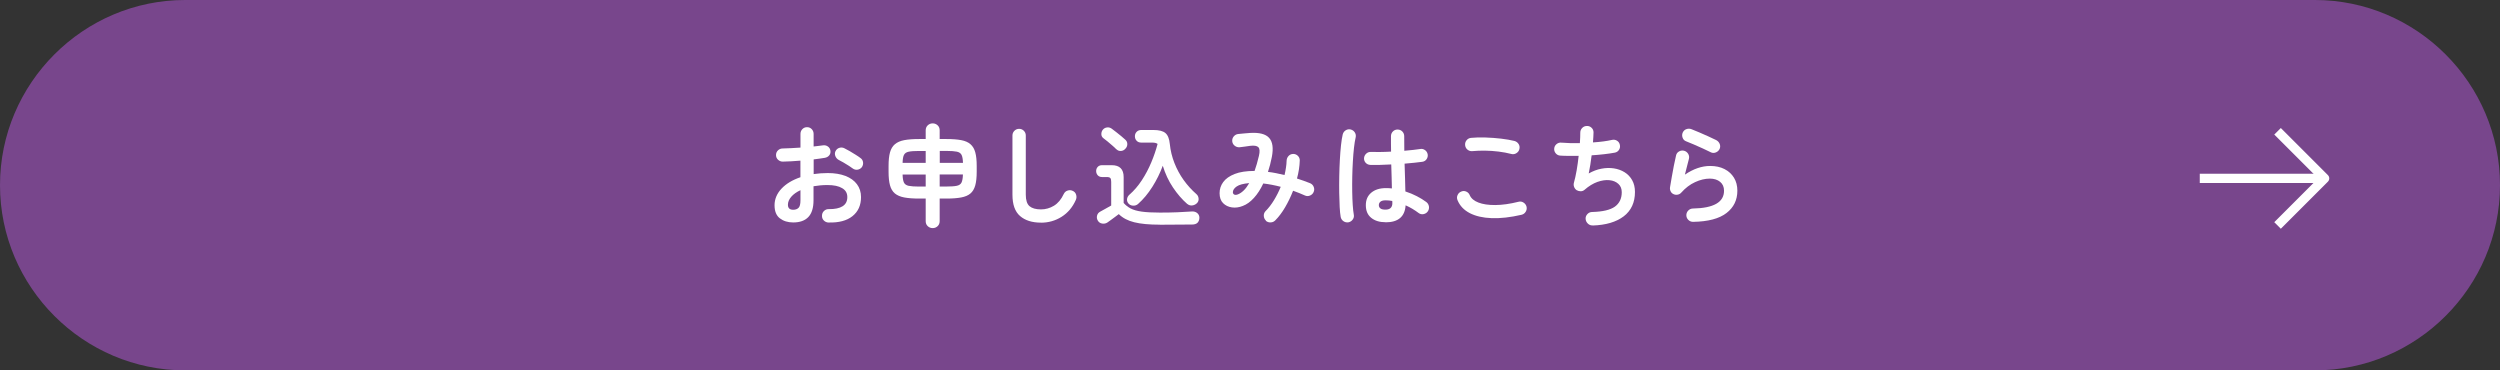 <?xml version="1.0" encoding="UTF-8"?>
<svg id="b" data-name="レイヤー_2" xmlns="http://www.w3.org/2000/svg" viewBox="0 0 540 80">
  <rect x="0" y="0" width="540" height="80" fill="#333333" stroke="none"/>
  <defs>
    <style>
      .d {
        fill: #78468c;
      }

      .e {
        fill: #fff;
      }

      .f {
        fill: none;
        stroke: #fff;
        stroke-linejoin: round;
        stroke-width: 2px;
      }
    </style>
  </defs>
  <g id="c" data-name="レイアウト">
    <g>
      <path class="d" d="M540,40c0,22-18,40-40,40H40C18,80,0,62,0,40h0C0,18,18,0,40,0h460c22,0,40,18,40,40h0Z"/>
      <g>
        <g>
          <polyline class="f" points="491.95 28.36 502.12 38.53 491.95 48.7"/>
          <line class="f" x1="475.15" y1="38.53" x2="501.55" y2="38.53"/>
        </g>
        <g>
          <path class="e" d="M178.97,48.07c-.4-.02-.74-.16-1.02-.44s-.41-.62-.4-1.02c0-.42.14-.76.43-1.04.29-.28.63-.41,1.03-.4,1.31.02,2.31-.19,2.99-.62.68-.43,1.02-1.09,1.02-1.97s-.37-1.5-1.12-1.94c-.74-.45-1.8-.67-3.18-.67-.54,0-1.06.02-1.56.07-.5.05-.98.11-1.44.19v3.02c0,1.65-.38,2.86-1.13,3.64-.75.78-1.84,1.16-3.26,1.16-1.15,0-2.11-.3-2.88-.89-.77-.59-1.15-1.54-1.15-2.83s.5-2.52,1.5-3.58c1-1.06,2.36-1.88,4.09-2.47v-3.58c-.69.06-1.36.11-2,.14-.65.03-1.25.06-1.81.07-.4,0-.74-.14-1.03-.41s-.43-.61-.43-1.01.14-.74.42-1.01c.28-.27.62-.41,1.02-.41.56-.02,1.17-.04,1.82-.07s1.33-.07,2.02-.12v-2.95c0-.42.14-.76.41-1.04.27-.28.61-.42,1.01-.42s.74.14,1.01.42c.27.28.41.63.41,1.04v2.71c.37-.03.71-.07,1.03-.12.32-.05.63-.09.94-.12.4-.06.76,0,1.08.22.32.21.51.51.58.91.06.4-.02.74-.26,1.03-.24.29-.56.46-.96.53-.34.06-.71.12-1.12.17-.41.05-.84.1-1.28.17v3.17c.96-.14,1.98-.22,3.05-.22,1.47,0,2.74.21,3.82.62,1.07.42,1.9,1.01,2.48,1.79.58.78.88,1.7.88,2.77,0,1.78-.62,3.15-1.85,4.13-1.23.98-2.94,1.43-5.14,1.37ZM171.34,45.31c.48,0,.86-.14,1.14-.41.28-.27.42-.82.42-1.66v-2.16c-.86.4-1.53.88-2,1.43-.47.55-.71,1.12-.71,1.72,0,.72.38,1.08,1.15,1.08ZM184.21,36.4c-.26-.19-.57-.4-.94-.64-.37-.23-.74-.46-1.1-.67s-.69-.39-.96-.52c-.35-.18-.6-.45-.76-.82-.15-.37-.15-.73.01-1.08.19-.38.48-.63.85-.74.38-.11.74-.08,1.09.1.34.16.72.37,1.15.62.43.26.86.52,1.28.78.42.26.77.5,1.04.71.32.22.5.53.55.91.05.38-.04.74-.26,1.06-.24.3-.55.48-.92.54-.38.06-.72-.03-1.04-.25Z"/>
          <path class="e" d="M201.46,49.27c-.42,0-.77-.14-1.07-.42s-.44-.64-.44-1.09v-4.87h-1.44c-1.28,0-2.34-.08-3.19-.24-.85-.16-1.52-.45-2.02-.86-.5-.42-.85-1-1.06-1.76-.21-.76-.31-1.74-.31-2.94v-1.25c0-1.2.1-2.18.31-2.93.21-.75.56-1.34,1.06-1.76.5-.42,1.17-.72,2.02-.88.85-.16,1.91-.24,3.19-.24h1.44v-1.87c0-.45.15-.81.44-1.09.3-.28.65-.42,1.07-.42s.77.14,1.07.42c.3.28.44.64.44,1.09v1.87h1.46c1.28,0,2.34.08,3.19.24.85.16,1.52.45,2,.88.49.42.84,1.01,1.04,1.76.21.75.31,1.73.31,2.93v1.25c0,1.2-.1,2.18-.31,2.94-.21.76-.56,1.35-1.04,1.76-.49.42-1.16.7-2,.86-.85.16-1.91.24-3.19.24h-1.46v4.87c0,.45-.15.81-.44,1.09s-.65.42-1.07.42ZM194.96,35.18h4.99v-2.57h-1.44c-.99,0-1.74.05-2.24.16-.5.1-.84.34-1.02.7-.18.36-.27.93-.29,1.72ZM198.51,40.29h1.44v-2.59h-4.99c.02.78.11,1.36.29,1.73.18.37.52.6,1.02.71.5.1,1.25.16,2.24.16ZM202.98,35.18h5.02c-.02-.78-.12-1.36-.3-1.72-.18-.36-.52-.59-1.02-.7-.5-.1-1.24-.16-2.23-.16h-1.46v2.57ZM202.98,40.29h1.46c.99,0,1.74-.05,2.23-.16.5-.1.84-.34,1.02-.71s.28-.94.3-1.73h-5.02v2.59Z"/>
          <path class="e" d="M224.85,48.09c-1.92,0-3.43-.48-4.52-1.43-1.1-.95-1.64-2.48-1.64-4.6v-12.79c0-.4.14-.74.42-1.02s.62-.42,1.02-.42.74.14,1.02.42.42.62.42,1.02v12.79c0,1.18.27,2.01.8,2.47.54.46,1.36.7,2.48.7.99,0,1.92-.26,2.8-.79.87-.53,1.58-1.38,2.12-2.54.18-.37.46-.62.84-.74.38-.13.75-.1,1.1.07.37.16.61.43.73.82.12.38.1.76-.06,1.13-.7,1.58-1.73,2.8-3.08,3.65-1.35.85-2.84,1.27-4.45,1.27Z"/>
          <path class="e" d="M250.54,48.53c-2.3,0-4.15-.17-5.54-.52-1.39-.34-2.5-.93-3.34-1.76-.21.16-.48.36-.8.6s-.64.47-.95.7c-.3.22-.54.39-.7.5-.32.22-.69.3-1.12.24-.42-.06-.74-.27-.95-.62-.21-.34-.27-.7-.18-1.08s.31-.67.66-.86c.26-.14.63-.35,1.12-.62s.92-.51,1.28-.72v-5.11c0-.4-.06-.67-.19-.82-.13-.14-.38-.22-.77-.22h-1.01c-.4,0-.71-.13-.94-.38-.22-.26-.34-.56-.34-.91s.11-.65.34-.9c.22-.25.54-.37.94-.37h2.09c1.71,0,2.57.86,2.57,2.57v5.59c.42.48.92.88,1.51,1.19s1.39.54,2.39.68c1,.14,2.31.21,3.92.21,1.36,0,2.63-.02,3.8-.07s2.2-.1,3.08-.17c.48-.03.88.08,1.19.34.31.26.47.59.47,1.01s-.13.78-.38,1.06c-.26.27-.66.41-1.22.41-.7,0-1.49,0-2.35.01-.86,0-1.7.02-2.52.02s-1.5.01-2.06.01ZM241.13,32.25c-.22-.24-.51-.51-.85-.8-.34-.3-.69-.59-1.03-.88-.34-.29-.65-.53-.92-.72-.29-.22-.44-.52-.44-.88,0-.36.1-.68.32-.95.22-.27.52-.44.88-.49.36-.06.7.03,1.02.25.3.22.64.48,1.01.77s.72.58,1.07.86c.34.29.63.54.85.74.3.26.46.58.46.97s-.14.73-.43,1.02c-.26.29-.57.44-.95.47-.38.02-.7-.1-.97-.37ZM256.47,44.08c-1.14-.99-2.17-2.19-3.11-3.59-.94-1.4-1.67-2.96-2.2-4.69-.59,1.6-1.34,3.12-2.26,4.57s-1.94,2.68-3.07,3.68c-.3.27-.67.4-1.1.37-.43-.02-.78-.2-1.03-.52-.22-.29-.31-.6-.25-.95.06-.34.22-.64.49-.88,1.01-.88,1.91-1.93,2.7-3.14s1.47-2.5,2.04-3.86c.57-1.36,1.02-2.69,1.36-3.98-.24-.19-.62-.29-1.15-.29h-2.38c-.42,0-.75-.13-1-.4-.25-.26-.37-.59-.37-.97s.12-.68.37-.95c.25-.26.58-.4,1-.4h2.66c1.18,0,2.04.22,2.56.66.52.44.84,1.23.95,2.36.14,1.42.48,2.8,1,4.12.52,1.32,1.18,2.54,1.99,3.67.81,1.13,1.72,2.13,2.72,3.01.29.24.46.55.5.94.05.38-.05.71-.29.98-.27.3-.62.49-1.03.55-.42.06-.78-.04-1.1-.31Z"/>
          <path class="e" d="M273.44,47.64c-.29-.27-.44-.61-.46-1.01-.02-.4.11-.74.38-1.03.66-.66,1.26-1.44,1.82-2.36.56-.92,1.05-1.88,1.46-2.89-1.31-.34-2.57-.58-3.77-.72-.59,1.25-1.26,2.29-2.02,3.12-.75.83-1.55,1.41-2.4,1.73-.8.32-1.58.43-2.35.32s-1.4-.41-1.91-.92-.76-1.23-.76-2.16c0-.88.26-1.68.79-2.4.53-.72,1.35-1.3,2.46-1.74,1.11-.44,2.55-.66,4.31-.66.34-.94.65-2.03.94-3.26.22-.93.18-1.55-.12-1.86-.3-.31-.9-.41-1.78-.3-.3.05-.7.1-1.18.17-.48.06-.86.11-1.13.14-.4.02-.75-.1-1.06-.36-.3-.25-.47-.58-.5-.98-.02-.4.1-.75.36-1.04.26-.29.58-.46.98-.49.34-.03.75-.07,1.25-.12s.9-.08,1.22-.1c2.02-.13,3.4.22,4.16,1.06s.96,2.21.59,4.13c-.11.58-.24,1.13-.38,1.67-.14.54-.3,1.05-.46,1.55.58.06,1.17.16,1.78.28.61.12,1.21.25,1.8.4.13-.54.23-1.08.31-1.6.08-.52.13-1.02.14-1.5.02-.4.16-.74.42-1.02.26-.28.6-.43,1-.44.4,0,.74.14,1.02.42s.41.62.4,1.02c-.02.62-.08,1.26-.18,1.91-.1.65-.24,1.3-.42,1.96.5.16.98.32,1.45.49s.93.34,1.38.52c.37.16.63.42.78.79.15.37.15.74-.01,1.1-.14.35-.4.61-.77.77-.37.16-.74.16-1.1,0-.42-.19-.84-.37-1.27-.54-.43-.17-.86-.33-1.3-.49-.5,1.28-1.08,2.48-1.74,3.6-.66,1.12-1.37,2.06-2.12,2.81-.27.27-.6.42-1,.43-.39.02-.74-.1-1.04-.36ZM267.47,41.95c.38-.16.78-.43,1.18-.82.4-.38.79-.91,1.18-1.58-1.26.11-2.16.35-2.7.72s-.81.78-.83,1.22c0,.26.1.44.3.54.2.1.49.08.88-.08Z"/>
          <path class="e" d="M291.27,48.02c-.4.06-.76-.02-1.08-.24-.32-.22-.52-.53-.6-.91-.1-.53-.17-1.25-.22-2.16-.05-.91-.08-1.94-.1-3.07-.02-1.14-.01-2.32.01-3.54.02-1.22.07-2.42.13-3.58.06-1.16.15-2.22.25-3.17.1-.95.23-1.72.37-2.32.1-.38.31-.68.65-.89.34-.21.7-.26,1.08-.17.38.1.68.31.89.65s.26.7.17,1.08c-.14.59-.26,1.34-.36,2.23-.1.9-.18,1.88-.24,2.94-.06,1.06-.11,2.16-.13,3.28-.02,1.12-.03,2.21-.01,3.25.02,1.05.05,2,.11,2.86.06.86.13,1.56.23,2.1.08.38,0,.74-.23,1.06-.23.32-.54.52-.92.6ZM299.26,48c-1.28,0-2.31-.32-3.08-.95-.78-.63-1.16-1.54-1.16-2.72s.39-2.04,1.16-2.7c.78-.66,1.84-1,3.2-1,.42,0,.84.02,1.27.07-.02-.75-.04-1.57-.06-2.46-.02-.89-.05-1.79-.08-2.72-.85.05-1.67.08-2.46.1-.79.02-1.48.02-2.05,0-.4-.02-.73-.16-1-.44-.26-.28-.39-.62-.37-1.02.03-.38.19-.71.47-.97.28-.26.61-.39,1-.37.56.02,1.22.02,1.98.01.76,0,1.56-.04,2.39-.08-.02-.61-.02-1.19-.02-1.75v-1.58c0-.4.14-.74.41-1.02.27-.28.61-.42,1.01-.42s.76.14,1.03.42c.27.28.41.62.41,1.02,0,.5,0,1.01.01,1.54,0,.53.01,1.06.01,1.61.7-.06,1.35-.13,1.93-.19.58-.06,1.08-.13,1.48-.19.38-.08.74,0,1.06.23.32.23.51.54.58.92.06.38-.02.74-.25,1.06-.23.32-.54.5-.92.55-.45.06-1,.13-1.67.2s-1.38.14-2.15.2c.03,1.12.06,2.2.1,3.24.03,1.04.06,1.96.07,2.76.88.29,1.71.63,2.48,1.03.78.4,1.45.82,2.03,1.25.32.24.51.56.58.95.06.39-.02.75-.24,1.07-.22.32-.53.52-.92.6-.39.08-.75,0-1.07-.24-.4-.3-.84-.6-1.32-.89-.48-.29-.98-.54-1.49-.77-.16,2.45-1.6,3.67-4.32,3.67ZM299.26,45.28c.99,0,1.49-.47,1.49-1.42,0-.05,0-.11-.01-.19s-.01-.17-.01-.26c-.48-.1-.97-.14-1.46-.14s-.86.1-1.09.29c-.23.19-.35.44-.35.74s.11.54.34.72c.22.18.59.26,1.1.26Z"/>
          <path class="e" d="M328.66,46.39c-2.42.56-4.57.8-6.47.73-1.9-.07-3.47-.44-4.73-1.09-1.26-.66-2.13-1.58-2.63-2.78-.16-.37-.16-.74,0-1.1.16-.37.42-.62.79-.77.37-.16.73-.16,1.09,0,.36.16.61.42.76.79.3.69.93,1.22,1.87,1.58.94.37,2.16.55,3.64.54s3.16-.24,5.03-.71c.38-.1.74-.04,1.08.18s.55.52.65.9c.08.38.02.74-.19,1.08-.21.34-.5.55-.89.65ZM326.46,33.26c-.86-.22-1.79-.4-2.77-.52-.98-.12-1.96-.19-2.92-.2s-1.86.02-2.69.1c-.4.05-.76-.05-1.07-.29-.31-.24-.49-.56-.54-.96-.05-.4.05-.76.29-1.07.24-.31.56-.49.96-.54.96-.1,2.02-.12,3.17-.08,1.15.04,2.28.12,3.37.25,1.1.13,2.05.3,2.87.5.38.11.68.33.89.66s.26.68.17,1.07c-.08.38-.29.68-.64.9-.34.22-.71.28-1.09.18Z"/>
          <path class="e" d="M344,48.69c-.4.02-.74-.12-1.03-.4-.29-.28-.45-.62-.48-1.02-.02-.4.12-.75.4-1.04.28-.29.62-.44,1.02-.44,2.29-.06,3.92-.45,4.91-1.16.98-.71,1.48-1.75,1.48-3.11,0-.75-.24-1.35-.73-1.8-.49-.45-1.13-.72-1.92-.8s-1.66.04-2.6.37c-.94.34-1.87.9-2.78,1.7-.24.21-.52.32-.83.32-.31,0-.6-.07-.88-.23-.26-.18-.44-.41-.55-.7-.11-.29-.13-.58-.05-.89.22-.77.42-1.67.6-2.71.18-1.04.32-2.08.43-3.12-.78.02-1.52.02-2.21.01-.69,0-1.29-.03-1.8-.06-.38-.03-.7-.2-.95-.5-.25-.3-.36-.65-.32-1.03.03-.38.2-.7.5-.95.3-.25.65-.36,1.03-.32.53.05,1.14.08,1.84.1.7.02,1.42.02,2.17,0,.03-.45.06-.86.07-1.24.02-.38.02-.71.02-1,0-.4.13-.74.4-1.02.26-.28.6-.43,1-.44.4-.02.74.11,1.03.38.29.27.43.61.43,1.01,0,.27-.01.59-.04.96-.02.37-.05.77-.08,1.2,1.6-.1,2.98-.28,4.15-.55.38-.08.74-.01,1.07.2s.52.52.59.9c.08.38.02.74-.19,1.06s-.5.52-.89.6c-.69.13-1.46.24-2.33.34s-1.76.18-2.69.24c-.08.7-.18,1.4-.29,2.08-.11.68-.22,1.29-.34,1.84.9-.51,1.81-.86,2.74-1.03.93-.18,1.82-.2,2.69-.07.86.13,1.64.41,2.33.84.69.43,1.23,1,1.63,1.72.4.71.6,1.56.6,2.53,0,2.27-.81,4.02-2.42,5.26-1.62,1.23-3.86,1.9-6.72,1.99Z"/>
          <path class="e" d="M365.71,47.92c-.4,0-.74-.14-1.02-.41s-.43-.61-.44-1.01c0-.4.14-.74.41-1.02.27-.28.61-.43,1.01-.44,4.48-.08,6.72-1.36,6.72-3.84,0-.82-.28-1.46-.84-1.92-.56-.46-1.3-.7-2.23-.7-1.02,0-2.08.25-3.18.76-1.1.5-2.09,1.26-2.99,2.27-.21.24-.48.39-.8.44-.33.06-.63.01-.9-.13-.27-.13-.47-.33-.6-.61-.13-.28-.17-.57-.12-.88.11-.67.24-1.4.37-2.18.14-.78.28-1.58.44-2.39.16-.81.32-1.56.48-2.24.08-.4.29-.7.64-.9.34-.2.71-.25,1.09-.16.38.1.68.32.89.66.21.34.26.71.17,1.09-.11.45-.24.96-.4,1.55s-.31,1.2-.47,1.86c1.84-1.25,3.66-1.87,5.45-1.87,1.18,0,2.22.22,3.1.67.88.45,1.56,1.07,2.05,1.87.49.8.73,1.74.73,2.81,0,2-.78,3.61-2.35,4.82-1.57,1.21-3.97,1.85-7.2,1.9ZM369.55,32.9c-.51-.26-1.09-.53-1.74-.83-.65-.29-1.3-.58-1.94-.86-.65-.28-1.22-.52-1.72-.71-.35-.14-.59-.41-.72-.79-.13-.38-.11-.75.05-1.1.18-.37.45-.61.82-.73.37-.12.74-.11,1.1.04.53.21,1.1.44,1.72.71.62.26,1.24.54,1.86.82.62.28,1.19.55,1.7.8.35.18.6.44.76.8.15.36.16.72.01,1.09-.16.35-.42.61-.79.77-.37.16-.74.16-1.1,0Z"/>
        </g>
      </g>
    </g>
  </g>
</svg>